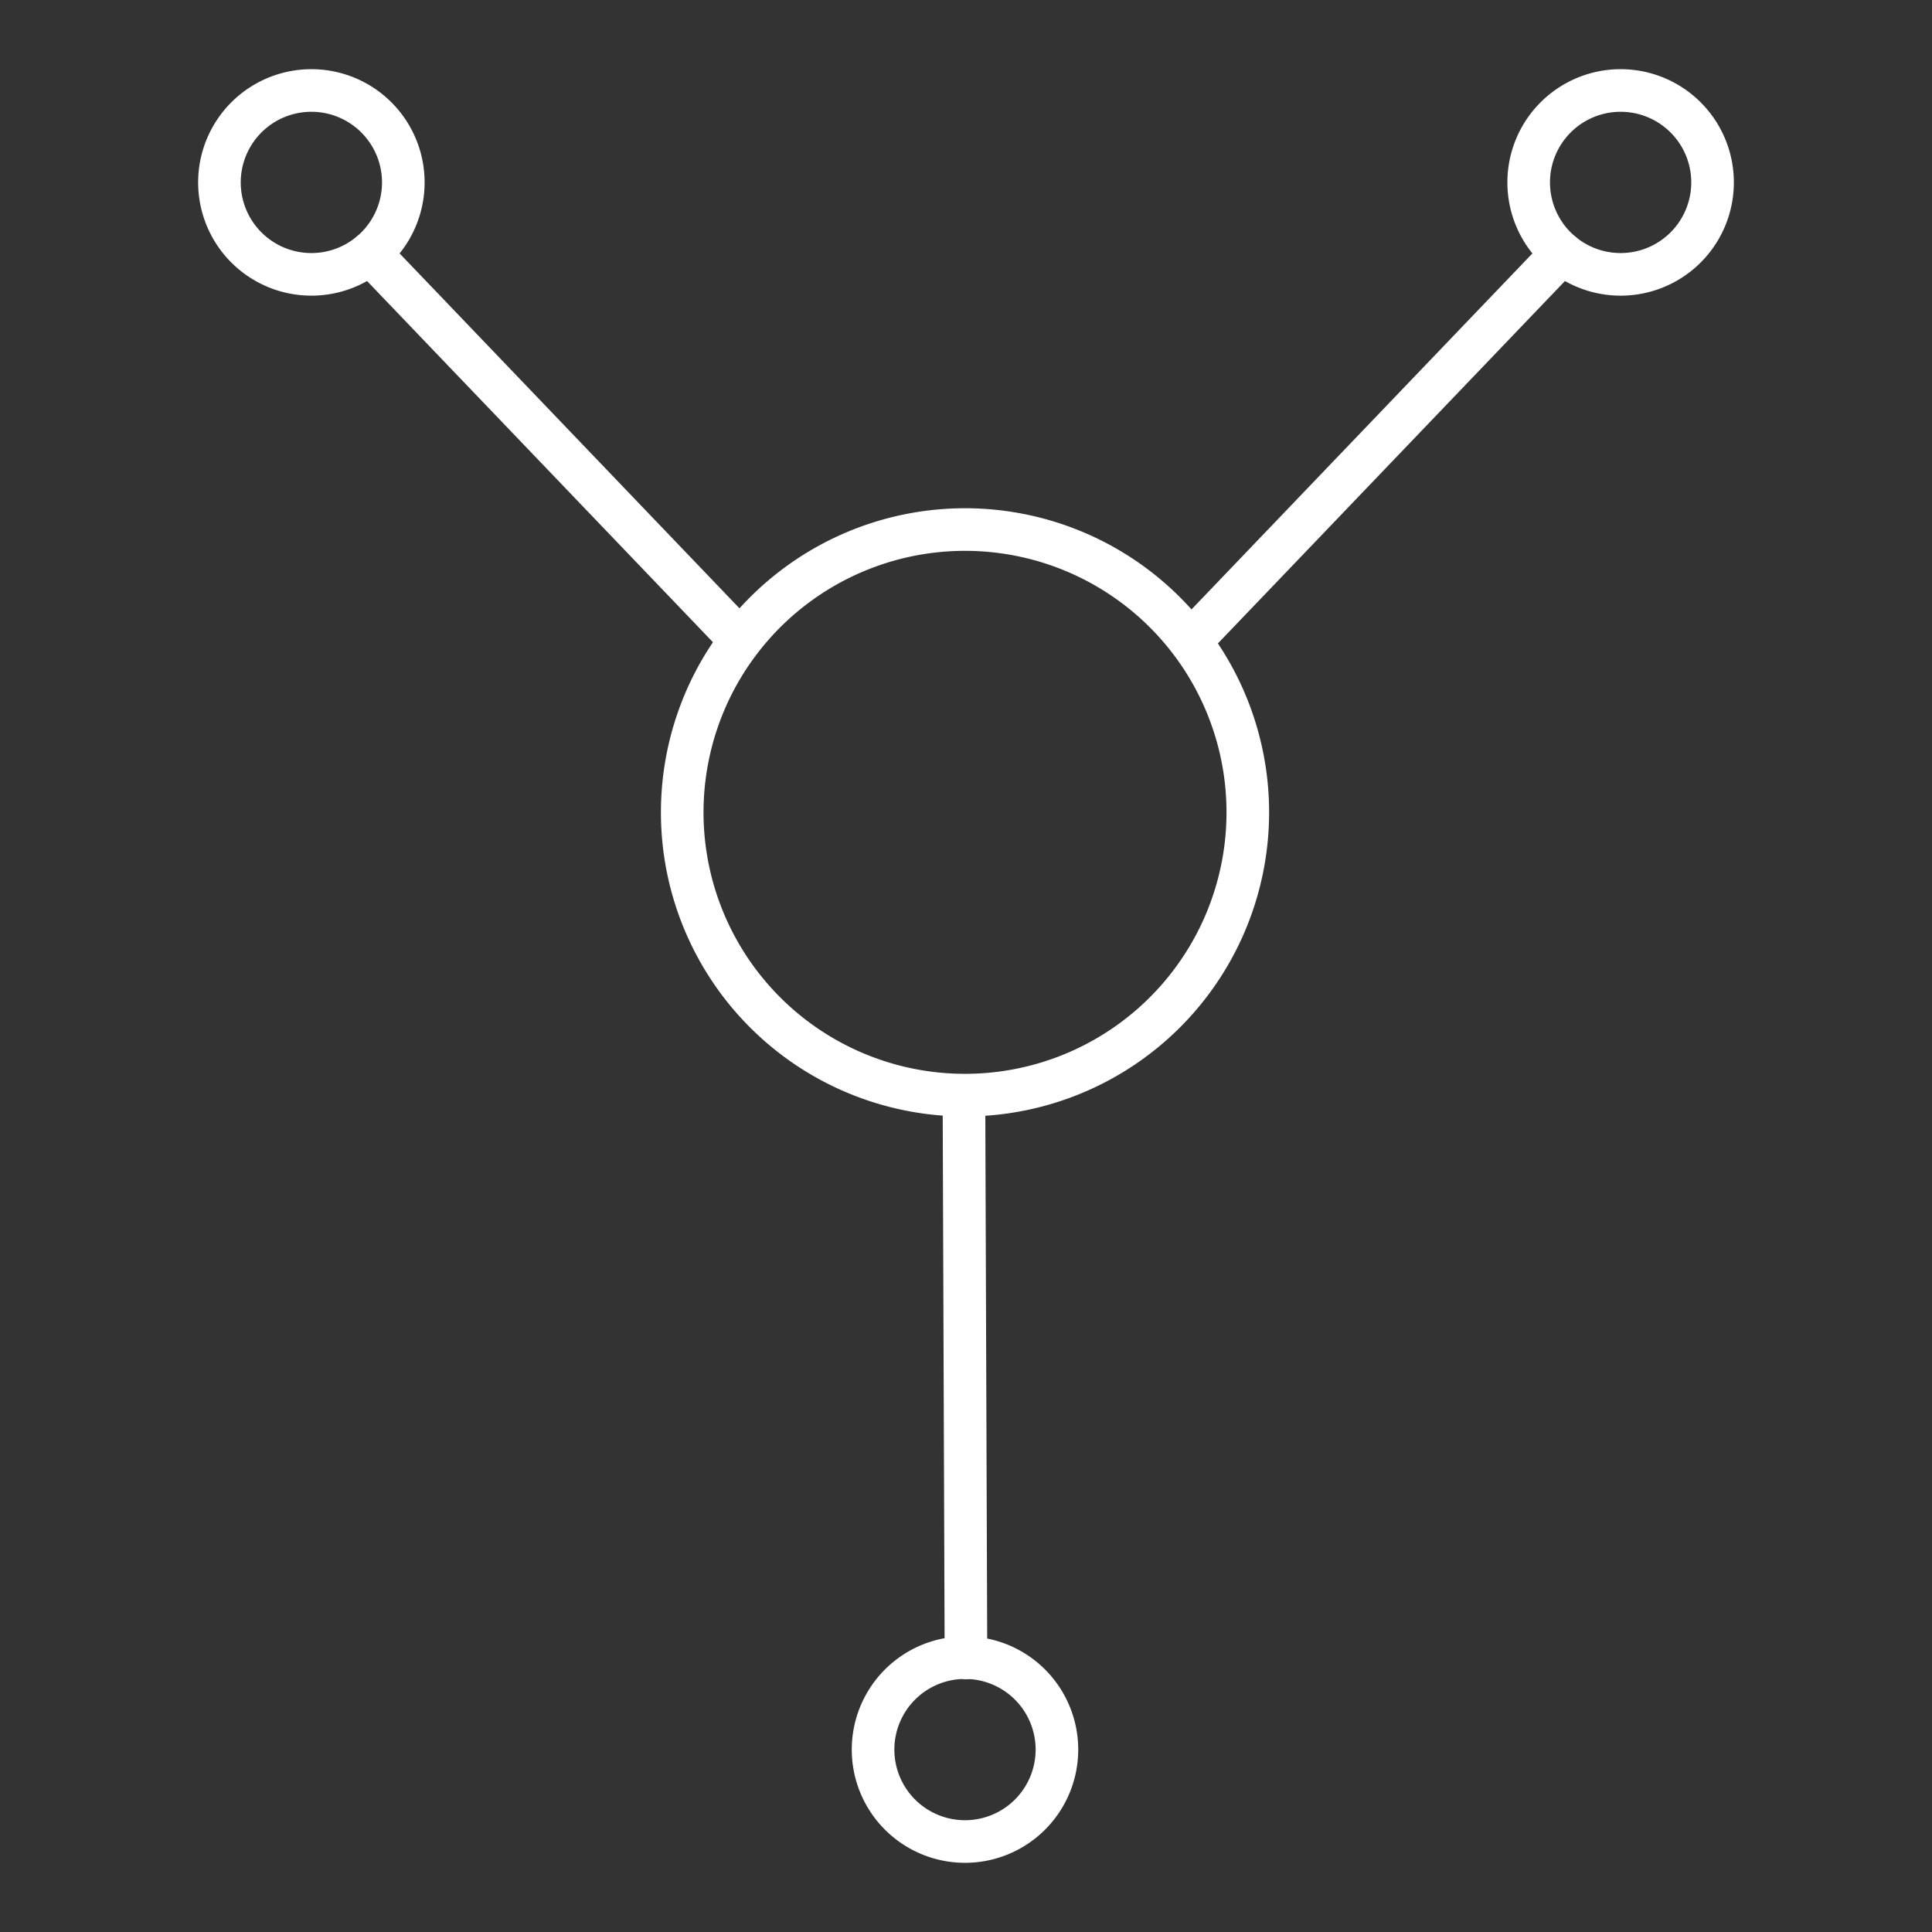 <svg id="Layer_1" data-name="Layer 1" xmlns="http://www.w3.org/2000/svg" width="15.998mm" height="15.998mm" viewBox="0 0 45.35 45.35"><rect x="0" y="0" width="45.35" height="45.35" fill="#333333" stroke="none"/><defs><style>.cls-1{fill:none;stroke:#fff;stroke-linecap:round;stroke-linejoin:round;}</style></defs><title>Artboard 7</title><path class="cls-1" d="M38.041,2.124a2.158,2.158,0,1,1-2.158,2.157A2.158,2.158,0,0,1,38.041,2.124Z"/><line class="cls-1" x1="36.666" y1="5.945" x2="28.029" y2="14.964"/><path class="cls-1" d="M7.309,2.124A2.158,2.158,0,1,0,9.467,4.281,2.158,2.158,0,0,0,7.309,2.124Z"/><line class="cls-1" x1="8.684" y1="5.945" x2="17.321" y2="14.964"/><path class="cls-1" d="M24.151,42.62a2.158,2.158,0,1,1,.053-3.051A2.159,2.159,0,0,1,24.151,42.62Z"/><line class="cls-1" x1="22.674" y1="38.917" x2="22.628" y2="26.044"/><path class="cls-1" d="M16.018,18.837a6.638,6.638,0,1,1,6.4,6.865A6.637,6.637,0,0,1,16.018,18.837Z"/></svg>